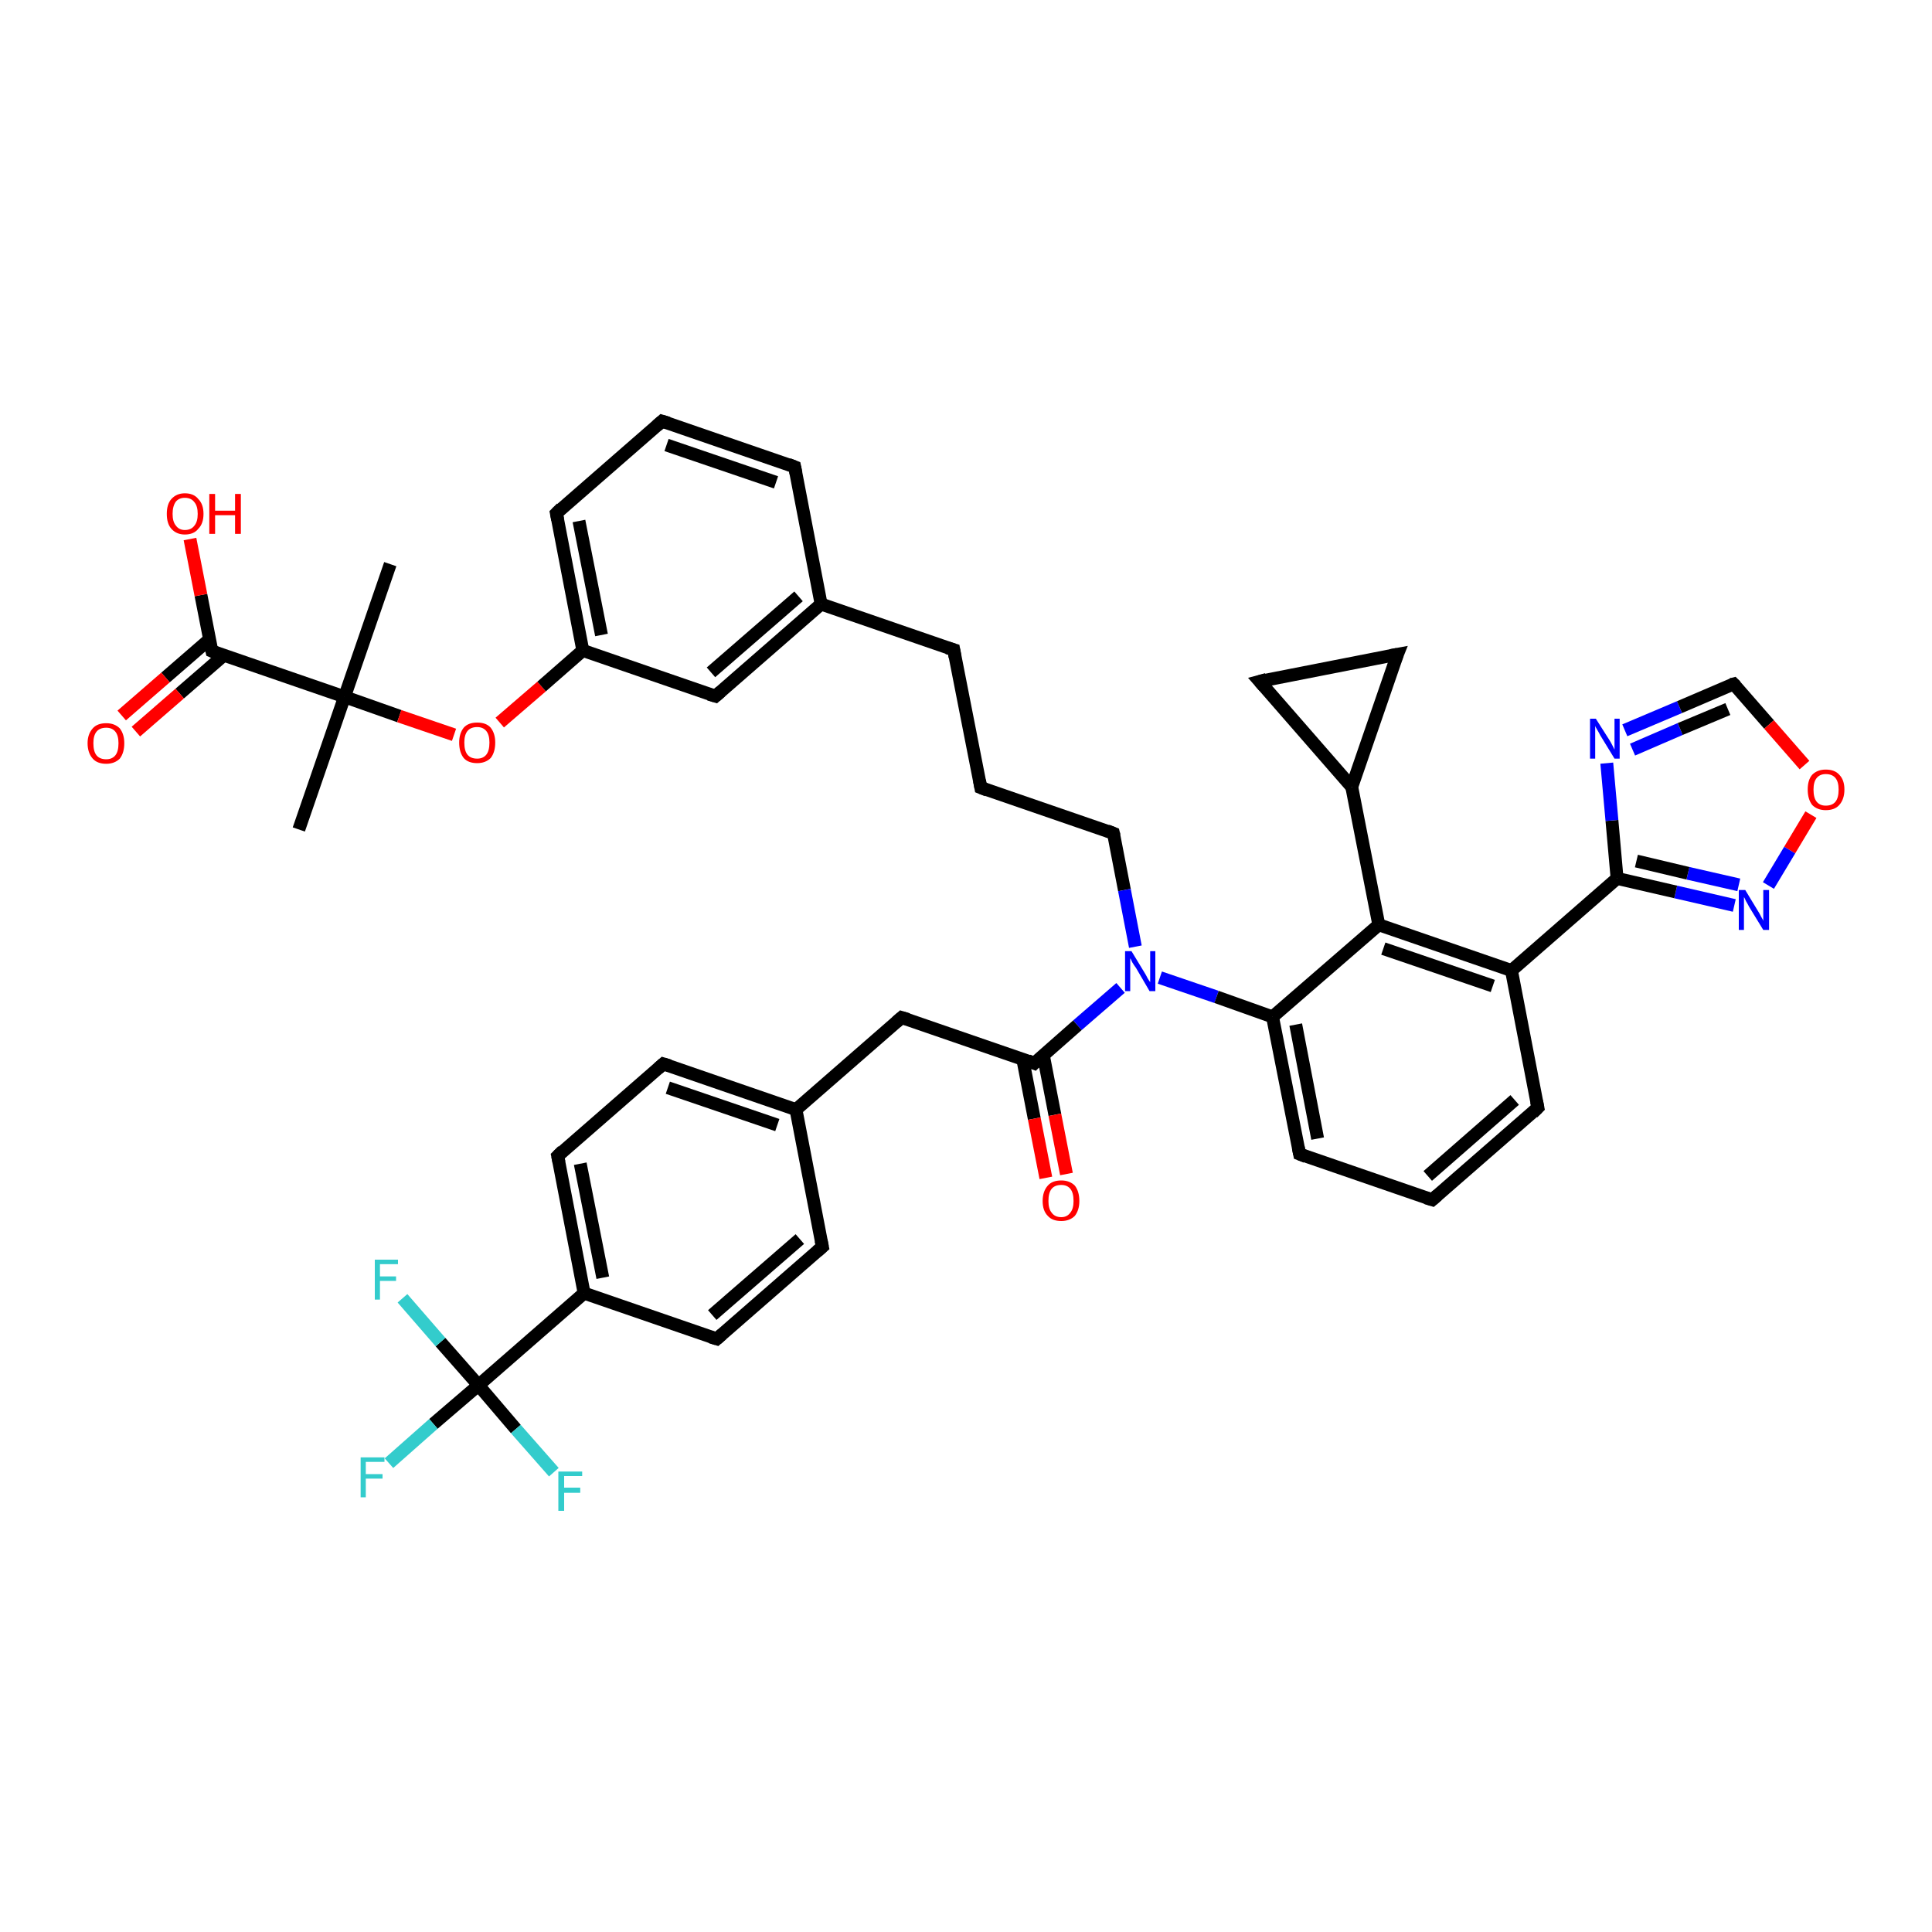 <?xml version='1.0' encoding='iso-8859-1'?>
<svg version='1.1' baseProfile='full'
              xmlns='http://www.w3.org/2000/svg'
                      xmlns:rdkit='http://www.rdkit.org/xml'
                      xmlns:xlink='http://www.w3.org/1999/xlink'
                  xml:space='preserve'
width='300px' height='300px' viewBox='0 0 300 300'>
<!-- END OF HEADER -->
<rect style='opacity:1.0;fill:#FFFFFF;stroke:none' width='300.0' height='300.0' x='0.0' y='0.0'> </rect>
<path class='bond-0 atom-0 atom-1' d='M 46.4,128.8 L 53.5,108.2' style='fill:none;fill-rule:evenodd;stroke:#000000;stroke-width:2.0px;stroke-linecap:butt;stroke-linejoin:miter;stroke-opacity:1' />
<path class='bond-1 atom-1 atom-2' d='M 53.5,108.2 L 60.6,87.6' style='fill:none;fill-rule:evenodd;stroke:#000000;stroke-width:2.0px;stroke-linecap:butt;stroke-linejoin:miter;stroke-opacity:1' />
<path class='bond-2 atom-1 atom-3' d='M 53.5,108.2 L 62.0,111.2' style='fill:none;fill-rule:evenodd;stroke:#000000;stroke-width:2.0px;stroke-linecap:butt;stroke-linejoin:miter;stroke-opacity:1' />
<path class='bond-2 atom-1 atom-3' d='M 62.0,111.2 L 70.5,114.1' style='fill:none;fill-rule:evenodd;stroke:#FF0000;stroke-width:2.0px;stroke-linecap:butt;stroke-linejoin:miter;stroke-opacity:1' />
<path class='bond-3 atom-3 atom-4' d='M 77.6,112.2 L 84.1,106.6' style='fill:none;fill-rule:evenodd;stroke:#FF0000;stroke-width:2.0px;stroke-linecap:butt;stroke-linejoin:miter;stroke-opacity:1' />
<path class='bond-3 atom-3 atom-4' d='M 84.1,106.6 L 90.5,101.0' style='fill:none;fill-rule:evenodd;stroke:#000000;stroke-width:2.0px;stroke-linecap:butt;stroke-linejoin:miter;stroke-opacity:1' />
<path class='bond-4 atom-4 atom-5' d='M 90.5,101.0 L 86.4,79.7' style='fill:none;fill-rule:evenodd;stroke:#000000;stroke-width:2.0px;stroke-linecap:butt;stroke-linejoin:miter;stroke-opacity:1' />
<path class='bond-4 atom-4 atom-5' d='M 93.4,98.6 L 89.9,80.9' style='fill:none;fill-rule:evenodd;stroke:#000000;stroke-width:2.0px;stroke-linecap:butt;stroke-linejoin:miter;stroke-opacity:1' />
<path class='bond-5 atom-5 atom-6' d='M 86.4,79.7 L 102.8,65.4' style='fill:none;fill-rule:evenodd;stroke:#000000;stroke-width:2.0px;stroke-linecap:butt;stroke-linejoin:miter;stroke-opacity:1' />
<path class='bond-6 atom-6 atom-7' d='M 102.8,65.4 L 123.4,72.5' style='fill:none;fill-rule:evenodd;stroke:#000000;stroke-width:2.0px;stroke-linecap:butt;stroke-linejoin:miter;stroke-opacity:1' />
<path class='bond-6 atom-6 atom-7' d='M 103.5,69.1 L 120.5,74.9' style='fill:none;fill-rule:evenodd;stroke:#000000;stroke-width:2.0px;stroke-linecap:butt;stroke-linejoin:miter;stroke-opacity:1' />
<path class='bond-7 atom-7 atom-8' d='M 123.4,72.5 L 127.5,93.8' style='fill:none;fill-rule:evenodd;stroke:#000000;stroke-width:2.0px;stroke-linecap:butt;stroke-linejoin:miter;stroke-opacity:1' />
<path class='bond-8 atom-8 atom-9' d='M 127.5,93.8 L 148.1,100.9' style='fill:none;fill-rule:evenodd;stroke:#000000;stroke-width:2.0px;stroke-linecap:butt;stroke-linejoin:miter;stroke-opacity:1' />
<path class='bond-9 atom-9 atom-10' d='M 148.1,100.9 L 152.3,122.3' style='fill:none;fill-rule:evenodd;stroke:#000000;stroke-width:2.0px;stroke-linecap:butt;stroke-linejoin:miter;stroke-opacity:1' />
<path class='bond-10 atom-10 atom-11' d='M 152.3,122.3 L 172.9,129.4' style='fill:none;fill-rule:evenodd;stroke:#000000;stroke-width:2.0px;stroke-linecap:butt;stroke-linejoin:miter;stroke-opacity:1' />
<path class='bond-11 atom-11 atom-12' d='M 172.9,129.4 L 174.6,138.2' style='fill:none;fill-rule:evenodd;stroke:#000000;stroke-width:2.0px;stroke-linecap:butt;stroke-linejoin:miter;stroke-opacity:1' />
<path class='bond-11 atom-11 atom-12' d='M 174.6,138.2 L 176.3,147.0' style='fill:none;fill-rule:evenodd;stroke:#0000FF;stroke-width:2.0px;stroke-linecap:butt;stroke-linejoin:miter;stroke-opacity:1' />
<path class='bond-12 atom-12 atom-13' d='M 174.0,153.4 L 167.3,159.2' style='fill:none;fill-rule:evenodd;stroke:#0000FF;stroke-width:2.0px;stroke-linecap:butt;stroke-linejoin:miter;stroke-opacity:1' />
<path class='bond-12 atom-12 atom-13' d='M 167.3,159.2 L 160.6,165.1' style='fill:none;fill-rule:evenodd;stroke:#000000;stroke-width:2.0px;stroke-linecap:butt;stroke-linejoin:miter;stroke-opacity:1' />
<path class='bond-13 atom-13 atom-14' d='M 158.8,164.4 L 160.6,173.7' style='fill:none;fill-rule:evenodd;stroke:#000000;stroke-width:2.0px;stroke-linecap:butt;stroke-linejoin:miter;stroke-opacity:1' />
<path class='bond-13 atom-13 atom-14' d='M 160.6,173.7 L 162.4,182.9' style='fill:none;fill-rule:evenodd;stroke:#FF0000;stroke-width:2.0px;stroke-linecap:butt;stroke-linejoin:miter;stroke-opacity:1' />
<path class='bond-13 atom-13 atom-14' d='M 162.0,163.8 L 163.8,173.1' style='fill:none;fill-rule:evenodd;stroke:#000000;stroke-width:2.0px;stroke-linecap:butt;stroke-linejoin:miter;stroke-opacity:1' />
<path class='bond-13 atom-13 atom-14' d='M 163.8,173.1 L 165.6,182.3' style='fill:none;fill-rule:evenodd;stroke:#FF0000;stroke-width:2.0px;stroke-linecap:butt;stroke-linejoin:miter;stroke-opacity:1' />
<path class='bond-14 atom-13 atom-15' d='M 160.6,165.1 L 140.0,158.0' style='fill:none;fill-rule:evenodd;stroke:#000000;stroke-width:2.0px;stroke-linecap:butt;stroke-linejoin:miter;stroke-opacity:1' />
<path class='bond-15 atom-15 atom-16' d='M 140.0,158.0 L 123.6,172.3' style='fill:none;fill-rule:evenodd;stroke:#000000;stroke-width:2.0px;stroke-linecap:butt;stroke-linejoin:miter;stroke-opacity:1' />
<path class='bond-16 atom-16 atom-17' d='M 123.6,172.3 L 103.0,165.2' style='fill:none;fill-rule:evenodd;stroke:#000000;stroke-width:2.0px;stroke-linecap:butt;stroke-linejoin:miter;stroke-opacity:1' />
<path class='bond-16 atom-16 atom-17' d='M 120.7,174.7 L 103.7,168.9' style='fill:none;fill-rule:evenodd;stroke:#000000;stroke-width:2.0px;stroke-linecap:butt;stroke-linejoin:miter;stroke-opacity:1' />
<path class='bond-17 atom-17 atom-18' d='M 103.0,165.2 L 86.6,179.5' style='fill:none;fill-rule:evenodd;stroke:#000000;stroke-width:2.0px;stroke-linecap:butt;stroke-linejoin:miter;stroke-opacity:1' />
<path class='bond-18 atom-18 atom-19' d='M 86.6,179.5 L 90.7,200.8' style='fill:none;fill-rule:evenodd;stroke:#000000;stroke-width:2.0px;stroke-linecap:butt;stroke-linejoin:miter;stroke-opacity:1' />
<path class='bond-18 atom-18 atom-19' d='M 90.1,180.7 L 93.6,198.4' style='fill:none;fill-rule:evenodd;stroke:#000000;stroke-width:2.0px;stroke-linecap:butt;stroke-linejoin:miter;stroke-opacity:1' />
<path class='bond-19 atom-19 atom-20' d='M 90.7,200.8 L 111.3,207.9' style='fill:none;fill-rule:evenodd;stroke:#000000;stroke-width:2.0px;stroke-linecap:butt;stroke-linejoin:miter;stroke-opacity:1' />
<path class='bond-20 atom-20 atom-21' d='M 111.3,207.9 L 127.7,193.6' style='fill:none;fill-rule:evenodd;stroke:#000000;stroke-width:2.0px;stroke-linecap:butt;stroke-linejoin:miter;stroke-opacity:1' />
<path class='bond-20 atom-20 atom-21' d='M 110.6,204.2 L 124.2,192.4' style='fill:none;fill-rule:evenodd;stroke:#000000;stroke-width:2.0px;stroke-linecap:butt;stroke-linejoin:miter;stroke-opacity:1' />
<path class='bond-21 atom-19 atom-22' d='M 90.7,200.8 L 74.3,215.1' style='fill:none;fill-rule:evenodd;stroke:#000000;stroke-width:2.0px;stroke-linecap:butt;stroke-linejoin:miter;stroke-opacity:1' />
<path class='bond-22 atom-22 atom-23' d='M 74.3,215.1 L 67.3,221.1' style='fill:none;fill-rule:evenodd;stroke:#000000;stroke-width:2.0px;stroke-linecap:butt;stroke-linejoin:miter;stroke-opacity:1' />
<path class='bond-22 atom-22 atom-23' d='M 67.3,221.1 L 60.4,227.2' style='fill:none;fill-rule:evenodd;stroke:#33CCCC;stroke-width:2.0px;stroke-linecap:butt;stroke-linejoin:miter;stroke-opacity:1' />
<path class='bond-23 atom-22 atom-24' d='M 74.3,215.1 L 68.4,208.4' style='fill:none;fill-rule:evenodd;stroke:#000000;stroke-width:2.0px;stroke-linecap:butt;stroke-linejoin:miter;stroke-opacity:1' />
<path class='bond-23 atom-22 atom-24' d='M 68.4,208.4 L 62.5,201.6' style='fill:none;fill-rule:evenodd;stroke:#33CCCC;stroke-width:2.0px;stroke-linecap:butt;stroke-linejoin:miter;stroke-opacity:1' />
<path class='bond-24 atom-22 atom-25' d='M 74.3,215.1 L 80.1,221.9' style='fill:none;fill-rule:evenodd;stroke:#000000;stroke-width:2.0px;stroke-linecap:butt;stroke-linejoin:miter;stroke-opacity:1' />
<path class='bond-24 atom-22 atom-25' d='M 80.1,221.9 L 86.0,228.6' style='fill:none;fill-rule:evenodd;stroke:#33CCCC;stroke-width:2.0px;stroke-linecap:butt;stroke-linejoin:miter;stroke-opacity:1' />
<path class='bond-25 atom-12 atom-26' d='M 180.1,151.8 L 188.9,154.8' style='fill:none;fill-rule:evenodd;stroke:#0000FF;stroke-width:2.0px;stroke-linecap:butt;stroke-linejoin:miter;stroke-opacity:1' />
<path class='bond-25 atom-12 atom-26' d='M 188.9,154.8 L 197.6,157.9' style='fill:none;fill-rule:evenodd;stroke:#000000;stroke-width:2.0px;stroke-linecap:butt;stroke-linejoin:miter;stroke-opacity:1' />
<path class='bond-26 atom-26 atom-27' d='M 197.6,157.9 L 201.8,179.2' style='fill:none;fill-rule:evenodd;stroke:#000000;stroke-width:2.0px;stroke-linecap:butt;stroke-linejoin:miter;stroke-opacity:1' />
<path class='bond-26 atom-26 atom-27' d='M 201.2,159.1 L 204.6,176.8' style='fill:none;fill-rule:evenodd;stroke:#000000;stroke-width:2.0px;stroke-linecap:butt;stroke-linejoin:miter;stroke-opacity:1' />
<path class='bond-27 atom-27 atom-28' d='M 201.8,179.2 L 222.4,186.3' style='fill:none;fill-rule:evenodd;stroke:#000000;stroke-width:2.0px;stroke-linecap:butt;stroke-linejoin:miter;stroke-opacity:1' />
<path class='bond-28 atom-28 atom-29' d='M 222.4,186.3 L 238.8,172.0' style='fill:none;fill-rule:evenodd;stroke:#000000;stroke-width:2.0px;stroke-linecap:butt;stroke-linejoin:miter;stroke-opacity:1' />
<path class='bond-28 atom-28 atom-29' d='M 221.7,182.6 L 235.2,170.8' style='fill:none;fill-rule:evenodd;stroke:#000000;stroke-width:2.0px;stroke-linecap:butt;stroke-linejoin:miter;stroke-opacity:1' />
<path class='bond-29 atom-29 atom-30' d='M 238.8,172.0 L 234.7,150.7' style='fill:none;fill-rule:evenodd;stroke:#000000;stroke-width:2.0px;stroke-linecap:butt;stroke-linejoin:miter;stroke-opacity:1' />
<path class='bond-30 atom-30 atom-31' d='M 234.7,150.7 L 251.1,136.4' style='fill:none;fill-rule:evenodd;stroke:#000000;stroke-width:2.0px;stroke-linecap:butt;stroke-linejoin:miter;stroke-opacity:1' />
<path class='bond-31 atom-31 atom-32' d='M 251.1,136.4 L 250.3,127.4' style='fill:none;fill-rule:evenodd;stroke:#000000;stroke-width:2.0px;stroke-linecap:butt;stroke-linejoin:miter;stroke-opacity:1' />
<path class='bond-31 atom-31 atom-32' d='M 250.3,127.4 L 249.5,118.5' style='fill:none;fill-rule:evenodd;stroke:#0000FF;stroke-width:2.0px;stroke-linecap:butt;stroke-linejoin:miter;stroke-opacity:1' />
<path class='bond-32 atom-32 atom-33' d='M 252.3,113.4 L 260.8,109.8' style='fill:none;fill-rule:evenodd;stroke:#0000FF;stroke-width:2.0px;stroke-linecap:butt;stroke-linejoin:miter;stroke-opacity:1' />
<path class='bond-32 atom-32 atom-33' d='M 260.8,109.8 L 269.2,106.2' style='fill:none;fill-rule:evenodd;stroke:#000000;stroke-width:2.0px;stroke-linecap:butt;stroke-linejoin:miter;stroke-opacity:1' />
<path class='bond-32 atom-32 atom-33' d='M 253.5,116.4 L 260.9,113.2' style='fill:none;fill-rule:evenodd;stroke:#0000FF;stroke-width:2.0px;stroke-linecap:butt;stroke-linejoin:miter;stroke-opacity:1' />
<path class='bond-32 atom-32 atom-33' d='M 260.9,113.2 L 268.3,110.1' style='fill:none;fill-rule:evenodd;stroke:#000000;stroke-width:2.0px;stroke-linecap:butt;stroke-linejoin:miter;stroke-opacity:1' />
<path class='bond-33 atom-33 atom-34' d='M 269.2,106.2 L 274.7,112.5' style='fill:none;fill-rule:evenodd;stroke:#000000;stroke-width:2.0px;stroke-linecap:butt;stroke-linejoin:miter;stroke-opacity:1' />
<path class='bond-33 atom-33 atom-34' d='M 274.7,112.5 L 280.2,118.8' style='fill:none;fill-rule:evenodd;stroke:#FF0000;stroke-width:2.0px;stroke-linecap:butt;stroke-linejoin:miter;stroke-opacity:1' />
<path class='bond-34 atom-34 atom-35' d='M 281.2,126.5 L 277.9,132.0' style='fill:none;fill-rule:evenodd;stroke:#FF0000;stroke-width:2.0px;stroke-linecap:butt;stroke-linejoin:miter;stroke-opacity:1' />
<path class='bond-34 atom-34 atom-35' d='M 277.9,132.0 L 274.6,137.5' style='fill:none;fill-rule:evenodd;stroke:#0000FF;stroke-width:2.0px;stroke-linecap:butt;stroke-linejoin:miter;stroke-opacity:1' />
<path class='bond-35 atom-30 atom-36' d='M 234.7,150.7 L 214.1,143.6' style='fill:none;fill-rule:evenodd;stroke:#000000;stroke-width:2.0px;stroke-linecap:butt;stroke-linejoin:miter;stroke-opacity:1' />
<path class='bond-35 atom-30 atom-36' d='M 231.8,153.1 L 214.8,147.3' style='fill:none;fill-rule:evenodd;stroke:#000000;stroke-width:2.0px;stroke-linecap:butt;stroke-linejoin:miter;stroke-opacity:1' />
<path class='bond-36 atom-36 atom-37' d='M 214.1,143.6 L 209.9,122.2' style='fill:none;fill-rule:evenodd;stroke:#000000;stroke-width:2.0px;stroke-linecap:butt;stroke-linejoin:miter;stroke-opacity:1' />
<path class='bond-37 atom-37 atom-38' d='M 209.9,122.2 L 195.6,105.8' style='fill:none;fill-rule:evenodd;stroke:#000000;stroke-width:2.0px;stroke-linecap:butt;stroke-linejoin:miter;stroke-opacity:1' />
<path class='bond-38 atom-38 atom-39' d='M 195.6,105.8 L 217.0,101.6' style='fill:none;fill-rule:evenodd;stroke:#000000;stroke-width:2.0px;stroke-linecap:butt;stroke-linejoin:miter;stroke-opacity:1' />
<path class='bond-39 atom-8 atom-40' d='M 127.5,93.8 L 111.1,108.1' style='fill:none;fill-rule:evenodd;stroke:#000000;stroke-width:2.0px;stroke-linecap:butt;stroke-linejoin:miter;stroke-opacity:1' />
<path class='bond-39 atom-8 atom-40' d='M 124.0,92.6 L 110.4,104.4' style='fill:none;fill-rule:evenodd;stroke:#000000;stroke-width:2.0px;stroke-linecap:butt;stroke-linejoin:miter;stroke-opacity:1' />
<path class='bond-40 atom-1 atom-41' d='M 53.5,108.2 L 32.9,101.1' style='fill:none;fill-rule:evenodd;stroke:#000000;stroke-width:2.0px;stroke-linecap:butt;stroke-linejoin:miter;stroke-opacity:1' />
<path class='bond-41 atom-41 atom-42' d='M 32.9,101.1 L 31.2,92.4' style='fill:none;fill-rule:evenodd;stroke:#000000;stroke-width:2.0px;stroke-linecap:butt;stroke-linejoin:miter;stroke-opacity:1' />
<path class='bond-41 atom-41 atom-42' d='M 31.2,92.4 L 29.5,83.7' style='fill:none;fill-rule:evenodd;stroke:#FF0000;stroke-width:2.0px;stroke-linecap:butt;stroke-linejoin:miter;stroke-opacity:1' />
<path class='bond-42 atom-41 atom-43' d='M 32.5,99.3 L 25.7,105.2' style='fill:none;fill-rule:evenodd;stroke:#000000;stroke-width:2.0px;stroke-linecap:butt;stroke-linejoin:miter;stroke-opacity:1' />
<path class='bond-42 atom-41 atom-43' d='M 25.7,105.2 L 18.9,111.1' style='fill:none;fill-rule:evenodd;stroke:#FF0000;stroke-width:2.0px;stroke-linecap:butt;stroke-linejoin:miter;stroke-opacity:1' />
<path class='bond-42 atom-41 atom-43' d='M 34.7,101.8 L 27.9,107.7' style='fill:none;fill-rule:evenodd;stroke:#000000;stroke-width:2.0px;stroke-linecap:butt;stroke-linejoin:miter;stroke-opacity:1' />
<path class='bond-42 atom-41 atom-43' d='M 27.9,107.7 L 21.1,113.6' style='fill:none;fill-rule:evenodd;stroke:#FF0000;stroke-width:2.0px;stroke-linecap:butt;stroke-linejoin:miter;stroke-opacity:1' />
<path class='bond-43 atom-40 atom-4' d='M 111.1,108.1 L 90.5,101.0' style='fill:none;fill-rule:evenodd;stroke:#000000;stroke-width:2.0px;stroke-linecap:butt;stroke-linejoin:miter;stroke-opacity:1' />
<path class='bond-44 atom-21 atom-16' d='M 127.7,193.6 L 123.6,172.3' style='fill:none;fill-rule:evenodd;stroke:#000000;stroke-width:2.0px;stroke-linecap:butt;stroke-linejoin:miter;stroke-opacity:1' />
<path class='bond-45 atom-36 atom-26' d='M 214.1,143.6 L 197.6,157.9' style='fill:none;fill-rule:evenodd;stroke:#000000;stroke-width:2.0px;stroke-linecap:butt;stroke-linejoin:miter;stroke-opacity:1' />
<path class='bond-46 atom-39 atom-37' d='M 217.0,101.6 L 209.9,122.2' style='fill:none;fill-rule:evenodd;stroke:#000000;stroke-width:2.0px;stroke-linecap:butt;stroke-linejoin:miter;stroke-opacity:1' />
<path class='bond-47 atom-35 atom-31' d='M 269.3,140.6 L 260.2,138.5' style='fill:none;fill-rule:evenodd;stroke:#0000FF;stroke-width:2.0px;stroke-linecap:butt;stroke-linejoin:miter;stroke-opacity:1' />
<path class='bond-47 atom-35 atom-31' d='M 260.2,138.5 L 251.1,136.4' style='fill:none;fill-rule:evenodd;stroke:#000000;stroke-width:2.0px;stroke-linecap:butt;stroke-linejoin:miter;stroke-opacity:1' />
<path class='bond-47 atom-35 atom-31' d='M 270.0,137.4 L 262.1,135.6' style='fill:none;fill-rule:evenodd;stroke:#0000FF;stroke-width:2.0px;stroke-linecap:butt;stroke-linejoin:miter;stroke-opacity:1' />
<path class='bond-47 atom-35 atom-31' d='M 262.1,135.6 L 254.1,133.7' style='fill:none;fill-rule:evenodd;stroke:#000000;stroke-width:2.0px;stroke-linecap:butt;stroke-linejoin:miter;stroke-opacity:1' />
<path d='M 86.6,80.7 L 86.4,79.7 L 87.2,78.9' style='fill:none;stroke:#000000;stroke-width:2.0px;stroke-linecap:butt;stroke-linejoin:miter;stroke-opacity:1;' />
<path d='M 102.0,66.1 L 102.8,65.4 L 103.8,65.7' style='fill:none;stroke:#000000;stroke-width:2.0px;stroke-linecap:butt;stroke-linejoin:miter;stroke-opacity:1;' />
<path d='M 122.4,72.1 L 123.4,72.5 L 123.6,73.5' style='fill:none;stroke:#000000;stroke-width:2.0px;stroke-linecap:butt;stroke-linejoin:miter;stroke-opacity:1;' />
<path d='M 147.1,100.6 L 148.1,100.9 L 148.3,102.0' style='fill:none;stroke:#000000;stroke-width:2.0px;stroke-linecap:butt;stroke-linejoin:miter;stroke-opacity:1;' />
<path d='M 152.1,121.2 L 152.3,122.3 L 153.3,122.7' style='fill:none;stroke:#000000;stroke-width:2.0px;stroke-linecap:butt;stroke-linejoin:miter;stroke-opacity:1;' />
<path d='M 171.9,129.0 L 172.9,129.4 L 173.0,129.8' style='fill:none;stroke:#000000;stroke-width:2.0px;stroke-linecap:butt;stroke-linejoin:miter;stroke-opacity:1;' />
<path d='M 160.9,164.8 L 160.6,165.1 L 159.6,164.7' style='fill:none;stroke:#000000;stroke-width:2.0px;stroke-linecap:butt;stroke-linejoin:miter;stroke-opacity:1;' />
<path d='M 141.0,158.3 L 140.0,158.0 L 139.2,158.7' style='fill:none;stroke:#000000;stroke-width:2.0px;stroke-linecap:butt;stroke-linejoin:miter;stroke-opacity:1;' />
<path d='M 104.0,165.5 L 103.0,165.2 L 102.2,165.9' style='fill:none;stroke:#000000;stroke-width:2.0px;stroke-linecap:butt;stroke-linejoin:miter;stroke-opacity:1;' />
<path d='M 87.4,178.7 L 86.6,179.5 L 86.8,180.5' style='fill:none;stroke:#000000;stroke-width:2.0px;stroke-linecap:butt;stroke-linejoin:miter;stroke-opacity:1;' />
<path d='M 110.3,207.6 L 111.3,207.9 L 112.1,207.2' style='fill:none;stroke:#000000;stroke-width:2.0px;stroke-linecap:butt;stroke-linejoin:miter;stroke-opacity:1;' />
<path d='M 126.9,194.3 L 127.7,193.6 L 127.5,192.6' style='fill:none;stroke:#000000;stroke-width:2.0px;stroke-linecap:butt;stroke-linejoin:miter;stroke-opacity:1;' />
<path d='M 201.6,178.2 L 201.8,179.2 L 202.8,179.6' style='fill:none;stroke:#000000;stroke-width:2.0px;stroke-linecap:butt;stroke-linejoin:miter;stroke-opacity:1;' />
<path d='M 221.4,186.0 L 222.4,186.3 L 223.2,185.6' style='fill:none;stroke:#000000;stroke-width:2.0px;stroke-linecap:butt;stroke-linejoin:miter;stroke-opacity:1;' />
<path d='M 238.0,172.8 L 238.8,172.0 L 238.6,171.0' style='fill:none;stroke:#000000;stroke-width:2.0px;stroke-linecap:butt;stroke-linejoin:miter;stroke-opacity:1;' />
<path d='M 268.8,106.3 L 269.2,106.2 L 269.5,106.5' style='fill:none;stroke:#000000;stroke-width:2.0px;stroke-linecap:butt;stroke-linejoin:miter;stroke-opacity:1;' />
<path d='M 196.3,106.6 L 195.6,105.8 L 196.7,105.5' style='fill:none;stroke:#000000;stroke-width:2.0px;stroke-linecap:butt;stroke-linejoin:miter;stroke-opacity:1;' />
<path d='M 215.9,101.8 L 217.0,101.6 L 216.6,102.6' style='fill:none;stroke:#000000;stroke-width:2.0px;stroke-linecap:butt;stroke-linejoin:miter;stroke-opacity:1;' />
<path d='M 111.9,107.4 L 111.1,108.1 L 110.1,107.8' style='fill:none;stroke:#000000;stroke-width:2.0px;stroke-linecap:butt;stroke-linejoin:miter;stroke-opacity:1;' />
<path d='M 33.9,101.5 L 32.9,101.1 L 32.8,100.7' style='fill:none;stroke:#000000;stroke-width:2.0px;stroke-linecap:butt;stroke-linejoin:miter;stroke-opacity:1;' />
<path class='atom-3' d='M 71.3 115.3
Q 71.3 113.9, 72.0 113.0
Q 72.7 112.2, 74.1 112.2
Q 75.5 112.2, 76.2 113.0
Q 76.9 113.9, 76.9 115.3
Q 76.9 116.8, 76.2 117.7
Q 75.4 118.5, 74.1 118.5
Q 72.7 118.5, 72.0 117.7
Q 71.3 116.8, 71.3 115.3
M 74.1 117.8
Q 75.0 117.8, 75.5 117.2
Q 76.0 116.6, 76.0 115.3
Q 76.0 114.1, 75.5 113.5
Q 75.0 112.9, 74.1 112.9
Q 73.1 112.9, 72.6 113.5
Q 72.1 114.1, 72.1 115.3
Q 72.1 116.6, 72.6 117.2
Q 73.1 117.8, 74.1 117.8
' fill='#FF0000'/>
<path class='atom-12' d='M 175.7 147.7
L 177.7 151.0
Q 177.9 151.3, 178.2 151.9
Q 178.5 152.4, 178.6 152.5
L 178.6 147.7
L 179.4 147.7
L 179.4 153.9
L 178.5 153.9
L 176.4 150.3
Q 176.1 149.9, 175.8 149.4
Q 175.6 148.9, 175.5 148.8
L 175.5 153.9
L 174.7 153.9
L 174.7 147.7
L 175.7 147.7
' fill='#0000FF'/>
<path class='atom-14' d='M 161.9 186.5
Q 161.9 185.0, 162.7 184.1
Q 163.4 183.3, 164.8 183.3
Q 166.1 183.3, 166.9 184.1
Q 167.6 185.0, 167.6 186.5
Q 167.6 187.9, 166.9 188.8
Q 166.1 189.6, 164.8 189.6
Q 163.4 189.6, 162.7 188.8
Q 161.9 188.0, 161.9 186.5
M 164.8 189.0
Q 165.7 189.0, 166.2 188.3
Q 166.7 187.7, 166.7 186.5
Q 166.7 185.2, 166.2 184.6
Q 165.7 184.0, 164.8 184.0
Q 163.8 184.0, 163.3 184.6
Q 162.8 185.2, 162.8 186.5
Q 162.8 187.7, 163.3 188.3
Q 163.8 189.0, 164.8 189.0
' fill='#FF0000'/>
<path class='atom-23' d='M 56.0 226.3
L 59.7 226.3
L 59.7 227.0
L 56.8 227.0
L 56.8 228.9
L 59.4 228.9
L 59.4 229.6
L 56.8 229.6
L 56.8 232.5
L 56.0 232.5
L 56.0 226.3
' fill='#33CCCC'/>
<path class='atom-24' d='M 58.2 195.6
L 61.8 195.6
L 61.8 196.3
L 59.0 196.3
L 59.0 198.2
L 61.5 198.2
L 61.5 198.9
L 59.0 198.9
L 59.0 201.8
L 58.2 201.8
L 58.2 195.6
' fill='#33CCCC'/>
<path class='atom-25' d='M 86.7 228.5
L 90.4 228.5
L 90.4 229.2
L 87.6 229.2
L 87.6 231.0
L 90.1 231.0
L 90.1 231.8
L 87.6 231.8
L 87.6 234.6
L 86.7 234.6
L 86.7 228.5
' fill='#33CCCC'/>
<path class='atom-32' d='M 247.8 111.6
L 249.9 114.9
Q 250.1 115.2, 250.4 115.8
Q 250.7 116.4, 250.7 116.4
L 250.7 111.6
L 251.5 111.6
L 251.5 117.8
L 250.7 117.8
L 248.5 114.2
Q 248.3 113.8, 248.0 113.3
Q 247.7 112.8, 247.7 112.7
L 247.7 117.8
L 246.9 117.8
L 246.9 111.6
L 247.8 111.6
' fill='#0000FF'/>
<path class='atom-34' d='M 280.7 122.6
Q 280.7 121.1, 281.4 120.3
Q 282.2 119.5, 283.5 119.5
Q 284.9 119.5, 285.6 120.3
Q 286.4 121.1, 286.4 122.6
Q 286.4 124.1, 285.6 125.0
Q 284.9 125.8, 283.5 125.8
Q 282.2 125.8, 281.4 125.0
Q 280.7 124.1, 280.7 122.6
M 283.5 125.1
Q 284.5 125.1, 285.0 124.5
Q 285.5 123.9, 285.5 122.6
Q 285.5 121.4, 285.0 120.8
Q 284.5 120.2, 283.5 120.2
Q 282.6 120.2, 282.1 120.8
Q 281.6 121.4, 281.6 122.6
Q 281.6 123.9, 282.1 124.5
Q 282.6 125.1, 283.5 125.1
' fill='#FF0000'/>
<path class='atom-35' d='M 271.0 138.2
L 273.0 141.5
Q 273.2 141.8, 273.5 142.4
Q 273.8 142.9, 273.8 143.0
L 273.8 138.2
L 274.7 138.2
L 274.7 144.4
L 273.8 144.4
L 271.6 140.8
Q 271.4 140.4, 271.1 139.9
Q 270.9 139.4, 270.8 139.3
L 270.8 144.4
L 270.0 144.4
L 270.0 138.2
L 271.0 138.2
' fill='#0000FF'/>
<path class='atom-42' d='M 25.9 79.8
Q 25.9 78.3, 26.6 77.5
Q 27.4 76.6, 28.7 76.6
Q 30.1 76.6, 30.8 77.5
Q 31.6 78.3, 31.6 79.8
Q 31.6 81.3, 30.8 82.1
Q 30.1 83.0, 28.7 83.0
Q 27.4 83.0, 26.6 82.1
Q 25.9 81.3, 25.9 79.8
M 28.7 82.3
Q 29.7 82.3, 30.2 81.6
Q 30.7 81.0, 30.7 79.8
Q 30.7 78.6, 30.2 78.0
Q 29.7 77.3, 28.7 77.3
Q 27.8 77.3, 27.3 77.9
Q 26.8 78.6, 26.8 79.8
Q 26.8 81.0, 27.3 81.6
Q 27.8 82.3, 28.7 82.3
' fill='#FF0000'/>
<path class='atom-42' d='M 32.5 76.7
L 33.4 76.7
L 33.4 79.3
L 36.5 79.3
L 36.5 76.7
L 37.4 76.7
L 37.4 82.9
L 36.5 82.9
L 36.5 80.0
L 33.4 80.0
L 33.4 82.9
L 32.5 82.9
L 32.5 76.7
' fill='#FF0000'/>
<path class='atom-43' d='M 13.6 115.4
Q 13.6 114.0, 14.4 113.1
Q 15.1 112.3, 16.5 112.3
Q 17.8 112.3, 18.6 113.1
Q 19.3 114.0, 19.3 115.4
Q 19.3 116.9, 18.6 117.8
Q 17.8 118.6, 16.5 118.6
Q 15.1 118.6, 14.4 117.8
Q 13.6 116.9, 13.6 115.4
M 16.5 117.9
Q 17.4 117.9, 17.9 117.3
Q 18.4 116.7, 18.4 115.4
Q 18.4 114.2, 17.9 113.6
Q 17.4 113.0, 16.5 113.0
Q 15.5 113.0, 15.0 113.6
Q 14.5 114.2, 14.5 115.4
Q 14.5 116.7, 15.0 117.3
Q 15.5 117.9, 16.5 117.9
' fill='#FF0000'/>
</svg>
